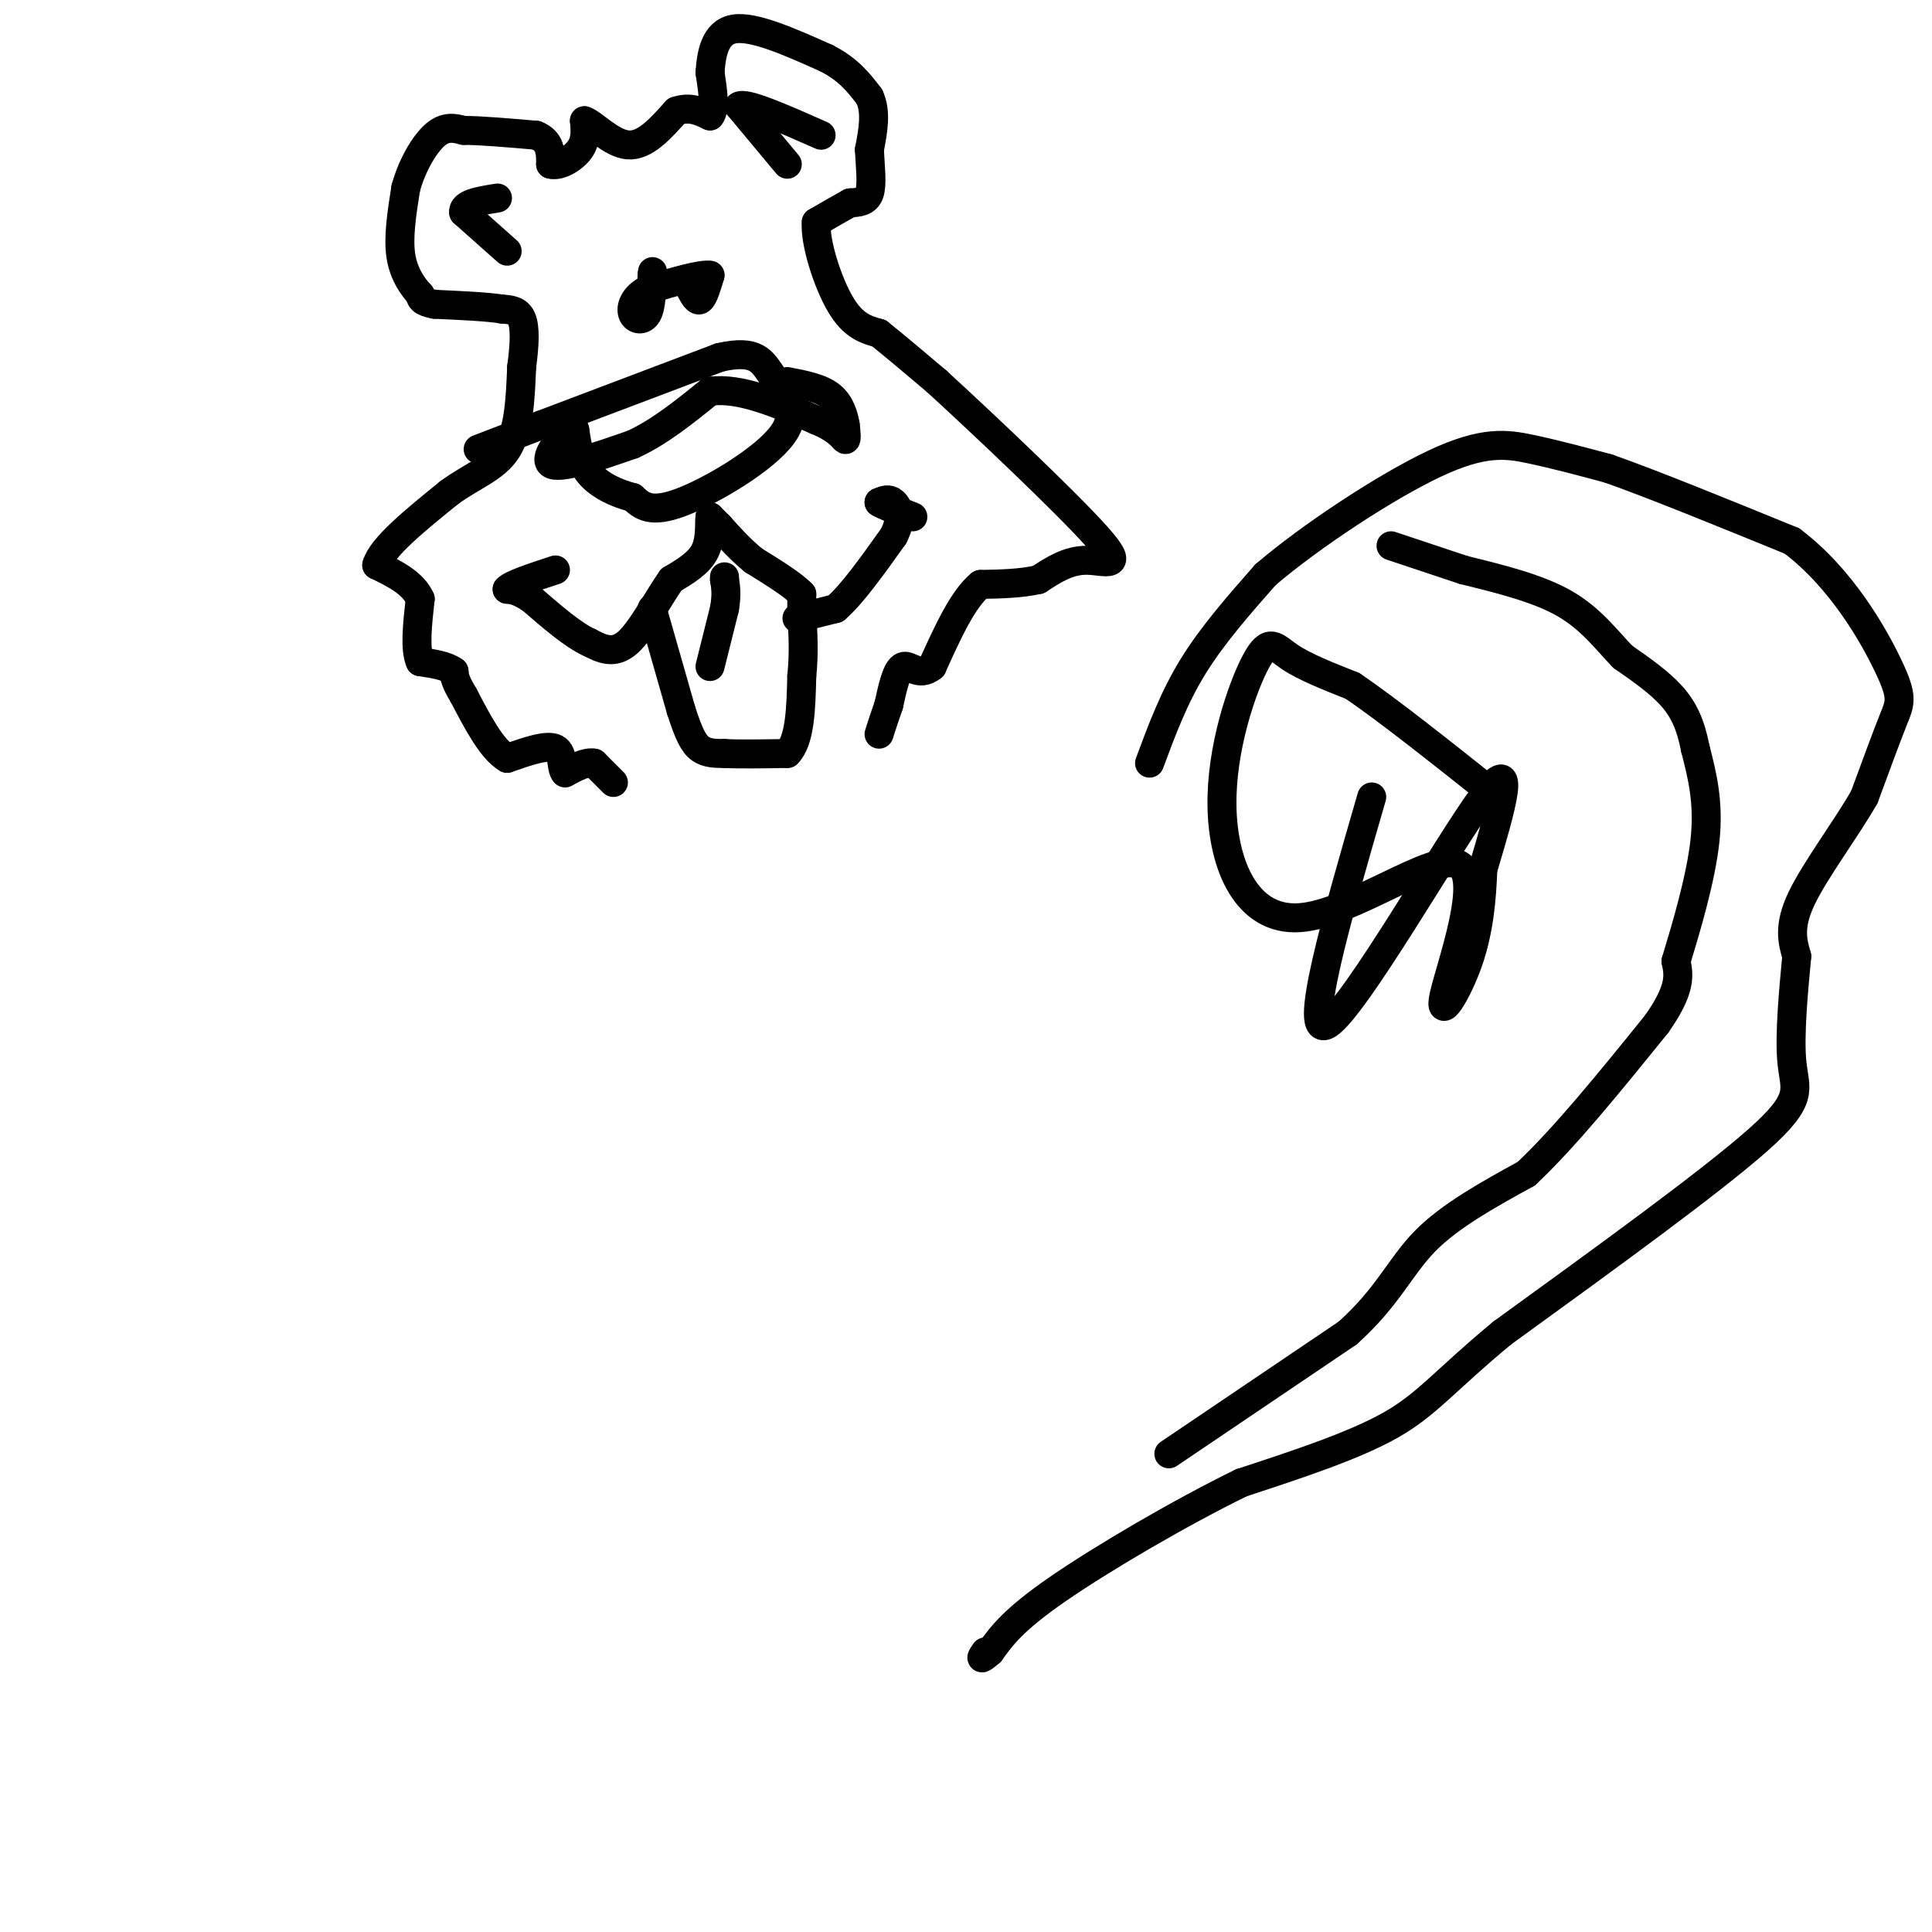 <svg viewBox='0 0 400 400' version='1.1' xmlns='http://www.w3.org/2000/svg' xmlns:xlink='http://www.w3.org/1999/xlink'><g fill='none' stroke='#000000' stroke-width='6' stroke-linecap='round' stroke-linejoin='round'><path d='M127,162c0.000,0.000 -4.000,-4.000 -4,-4'/><path d='M123,158c-1.667,-0.333 -3.833,0.833 -6,2'/><path d='M117,160c-0.933,-0.889 -0.267,-4.111 -2,-5c-1.733,-0.889 -5.867,0.556 -10,2'/><path d='M105,157c-3.167,-1.833 -6.083,-7.417 -9,-13'/><path d='M96,144c-1.833,-3.000 -1.917,-4.000 -2,-5'/><path d='M94,139c-1.500,-1.167 -4.250,-1.583 -7,-2'/><path d='M87,137c-1.167,-2.500 -0.583,-7.750 0,-13'/><path d='M87,124c-1.500,-3.333 -5.250,-5.167 -9,-7'/><path d='M78,117c1.000,-3.667 8.000,-9.333 15,-15'/><path d='M93,102c4.867,-3.578 9.533,-5.022 12,-9c2.467,-3.978 2.733,-10.489 3,-17'/><path d='M108,76c0.644,-4.778 0.756,-8.222 0,-10c-0.756,-1.778 -2.378,-1.889 -4,-2'/><path d='M104,64c-3.000,-0.500 -8.500,-0.750 -14,-1'/><path d='M90,63c-2.833,-0.500 -2.917,-1.250 -3,-2'/><path d='M87,61c-1.400,-1.467 -3.400,-4.133 -4,-8c-0.600,-3.867 0.200,-8.933 1,-14'/><path d='M84,39c1.222,-4.578 3.778,-9.022 6,-11c2.222,-1.978 4.111,-1.489 6,-1'/><path d='M96,27c3.500,0.000 9.250,0.500 15,1'/><path d='M111,28c3.000,1.167 3.000,3.583 3,6'/><path d='M114,34c1.756,0.533 4.644,-1.133 6,-3c1.356,-1.867 1.178,-3.933 1,-6'/><path d='M121,25c1.711,0.489 5.489,4.711 9,5c3.511,0.289 6.756,-3.356 10,-7'/><path d='M140,23c2.833,-1.000 4.917,0.000 7,1'/><path d='M147,24c1.167,-1.333 0.583,-5.167 0,-9'/><path d='M147,15c0.267,-3.667 0.933,-8.333 5,-9c4.067,-0.667 11.533,2.667 19,6'/><path d='M171,12c4.667,2.333 6.833,5.167 9,8'/><path d='M180,20c1.500,3.167 0.750,7.083 0,11'/><path d='M180,31c0.178,3.622 0.622,7.178 0,9c-0.622,1.822 -2.311,1.911 -4,2'/><path d='M176,42c-1.833,1.000 -4.417,2.500 -7,4'/><path d='M169,46c-0.333,4.133 2.333,12.467 5,17c2.667,4.533 5.333,5.267 8,6'/><path d='M182,69c3.333,2.667 7.667,6.333 12,10'/><path d='M194,79c9.321,8.536 26.625,24.875 33,32c6.375,7.125 1.821,5.036 -2,5c-3.821,-0.036 -6.911,1.982 -10,4'/><path d='M215,120c-3.667,0.833 -7.833,0.917 -12,1'/><path d='M203,121c-3.667,3.000 -6.833,10.000 -10,17'/><path d='M193,138c-2.756,2.289 -4.644,-0.489 -6,0c-1.356,0.489 -2.178,4.244 -3,8'/><path d='M184,146c-0.833,2.333 -1.417,4.167 -2,6'/><path d='M135,126c0.000,0.000 6.000,21.000 6,21'/><path d='M141,147c1.600,5.000 2.600,7.000 4,8c1.400,1.000 3.200,1.000 5,1'/><path d='M150,156c3.000,0.167 8.000,0.083 13,0'/><path d='M163,156c2.667,-2.667 2.833,-9.333 3,-16'/><path d='M166,140c0.500,-4.833 0.250,-8.917 0,-13'/><path d='M166,127c0.000,-2.833 0.000,-3.417 0,-4'/><path d='M166,123c-1.667,-1.833 -5.833,-4.417 -10,-7'/><path d='M156,116c-2.833,-2.333 -4.917,-4.667 -7,-7'/><path d='M149,109c-1.500,-1.500 -1.750,-1.750 -2,-2'/><path d='M147,107c-0.222,0.978 0.222,4.422 -1,7c-1.222,2.578 -4.111,4.289 -7,6'/><path d='M139,120c-2.733,3.822 -6.067,10.378 -9,13c-2.933,2.622 -5.467,1.311 -8,0'/><path d='M122,133c-3.333,-1.500 -7.667,-5.250 -12,-9'/><path d='M110,124c-2.833,-1.833 -3.917,-1.917 -5,-2'/><path d='M105,122c0.833,-1.000 5.417,-2.500 10,-4'/><path d='M165,128c0.000,0.000 8.000,-2.000 8,-2'/><path d='M173,126c3.333,-2.833 7.667,-8.917 12,-15'/><path d='M185,111c2.000,-3.889 1.000,-6.111 0,-7c-1.000,-0.889 -2.000,-0.444 -3,0'/><path d='M182,104c0.667,0.500 3.833,1.750 7,3'/><path d='M147,138c0.000,0.000 3.000,-12.000 3,-12'/><path d='M150,126c0.500,-3.000 0.250,-4.500 0,-6'/><path d='M150,120c0.000,-1.000 0.000,-0.500 0,0'/><path d='M99,93c0.000,0.000 13.000,-5.000 13,-5'/><path d='M112,88c8.333,-3.167 22.667,-8.583 37,-14'/><path d='M149,74c7.791,-1.761 8.769,0.837 11,4c2.231,3.163 5.716,6.890 2,12c-3.716,5.110 -14.633,11.603 -21,14c-6.367,2.397 -8.183,0.699 -10,-1'/><path d='M131,103c-3.422,-0.867 -6.978,-2.533 -9,-5c-2.022,-2.467 -2.511,-5.733 -3,-9'/><path d='M119,89c-2.333,0.333 -6.667,5.667 -5,7c1.667,1.333 9.333,-1.333 17,-4'/><path d='M131,92c5.500,-2.500 10.750,-6.750 16,-11'/><path d='M147,81c6.333,-0.833 14.167,2.583 22,6'/><path d='M169,87c4.756,1.956 5.644,3.844 6,4c0.356,0.156 0.178,-1.422 0,-3'/><path d='M175,88c-0.267,-1.667 -0.933,-4.333 -3,-6c-2.067,-1.667 -5.533,-2.333 -9,-3'/><path d='M143,60c0.667,1.250 1.333,2.500 2,2c0.667,-0.500 1.333,-2.750 2,-5'/><path d='M147,57c-1.833,-0.333 -7.417,1.333 -13,3'/><path d='M134,60c-2.857,1.500 -3.500,3.750 -3,5c0.500,1.250 2.143,1.500 3,0c0.857,-1.500 0.929,-4.750 1,-8'/><path d='M135,57c0.167,-1.333 0.083,-0.667 0,0'/><path d='M163,34c0.000,0.000 -10.000,-12.000 -10,-12'/><path d='M153,22c1.167,-1.000 9.083,2.500 17,6'/><path d='M105,52c0.000,0.000 -9.000,-8.000 -9,-8'/><path d='M96,44c-0.333,-1.833 3.333,-2.417 7,-3'/><path d='M238,158c2.500,-6.750 5.000,-13.500 9,-20c4.000,-6.500 9.500,-12.750 15,-19'/><path d='M262,119c9.238,-7.917 24.833,-18.208 35,-23c10.167,-4.792 14.905,-4.083 20,-3c5.095,1.083 10.548,2.542 16,4'/><path d='M333,97c9.000,3.167 23.500,9.083 38,15'/><path d='M371,112c10.274,7.738 16.958,19.583 20,26c3.042,6.417 2.440,7.405 1,11c-1.440,3.595 -3.720,9.798 -6,16'/><path d='M386,165c-3.778,6.622 -10.222,15.178 -13,21c-2.778,5.822 -1.889,8.911 -1,12'/><path d='M372,198c-0.595,6.357 -1.583,16.250 -1,22c0.583,5.750 2.738,7.357 -7,16c-9.738,8.643 -31.369,24.321 -53,40'/><path d='M311,276c-11.978,9.911 -15.422,14.689 -23,19c-7.578,4.311 -19.289,8.156 -31,12'/><path d='M257,307c-12.644,6.178 -28.756,15.622 -38,22c-9.244,6.378 -11.622,9.689 -14,13'/><path d='M205,342c-2.500,2.167 -1.750,1.083 -1,0'/><path d='M242,301c0.000,0.000 37.000,-25.000 37,-25'/><path d='M279,276c8.378,-7.489 10.822,-13.711 16,-19c5.178,-5.289 13.089,-9.644 21,-14'/><path d='M316,243c8.000,-7.500 17.500,-19.250 27,-31'/><path d='M343,212c5.167,-7.333 4.583,-10.167 4,-13'/><path d='M347,199c2.044,-6.733 5.156,-17.067 6,-25c0.844,-7.933 -0.578,-13.467 -2,-19'/><path d='M351,155c-0.978,-5.044 -2.422,-8.156 -5,-11c-2.578,-2.844 -6.289,-5.422 -10,-8'/><path d='M336,136c-3.289,-3.378 -6.511,-7.822 -12,-11c-5.489,-3.178 -13.244,-5.089 -21,-7'/><path d='M303,118c-6.000,-2.000 -10.500,-3.500 -15,-5'/><path d='M284,165c-7.356,25.400 -14.711,50.800 -9,47c5.711,-3.800 24.489,-36.800 32,-47c7.511,-10.200 3.756,2.400 0,15'/><path d='M307,180c-0.204,5.694 -0.714,12.431 -3,19c-2.286,6.569 -6.348,12.972 -5,7c1.348,-5.972 8.107,-24.318 3,-27c-5.107,-2.682 -22.081,10.301 -33,11c-10.919,0.699 -15.782,-10.885 -16,-23c-0.218,-12.115 4.211,-24.762 7,-30c2.789,-5.238 3.940,-3.068 7,-1c3.060,2.068 8.030,4.034 13,6'/><path d='M280,142c7.167,4.833 18.583,13.917 30,23'/></g>
</svg>